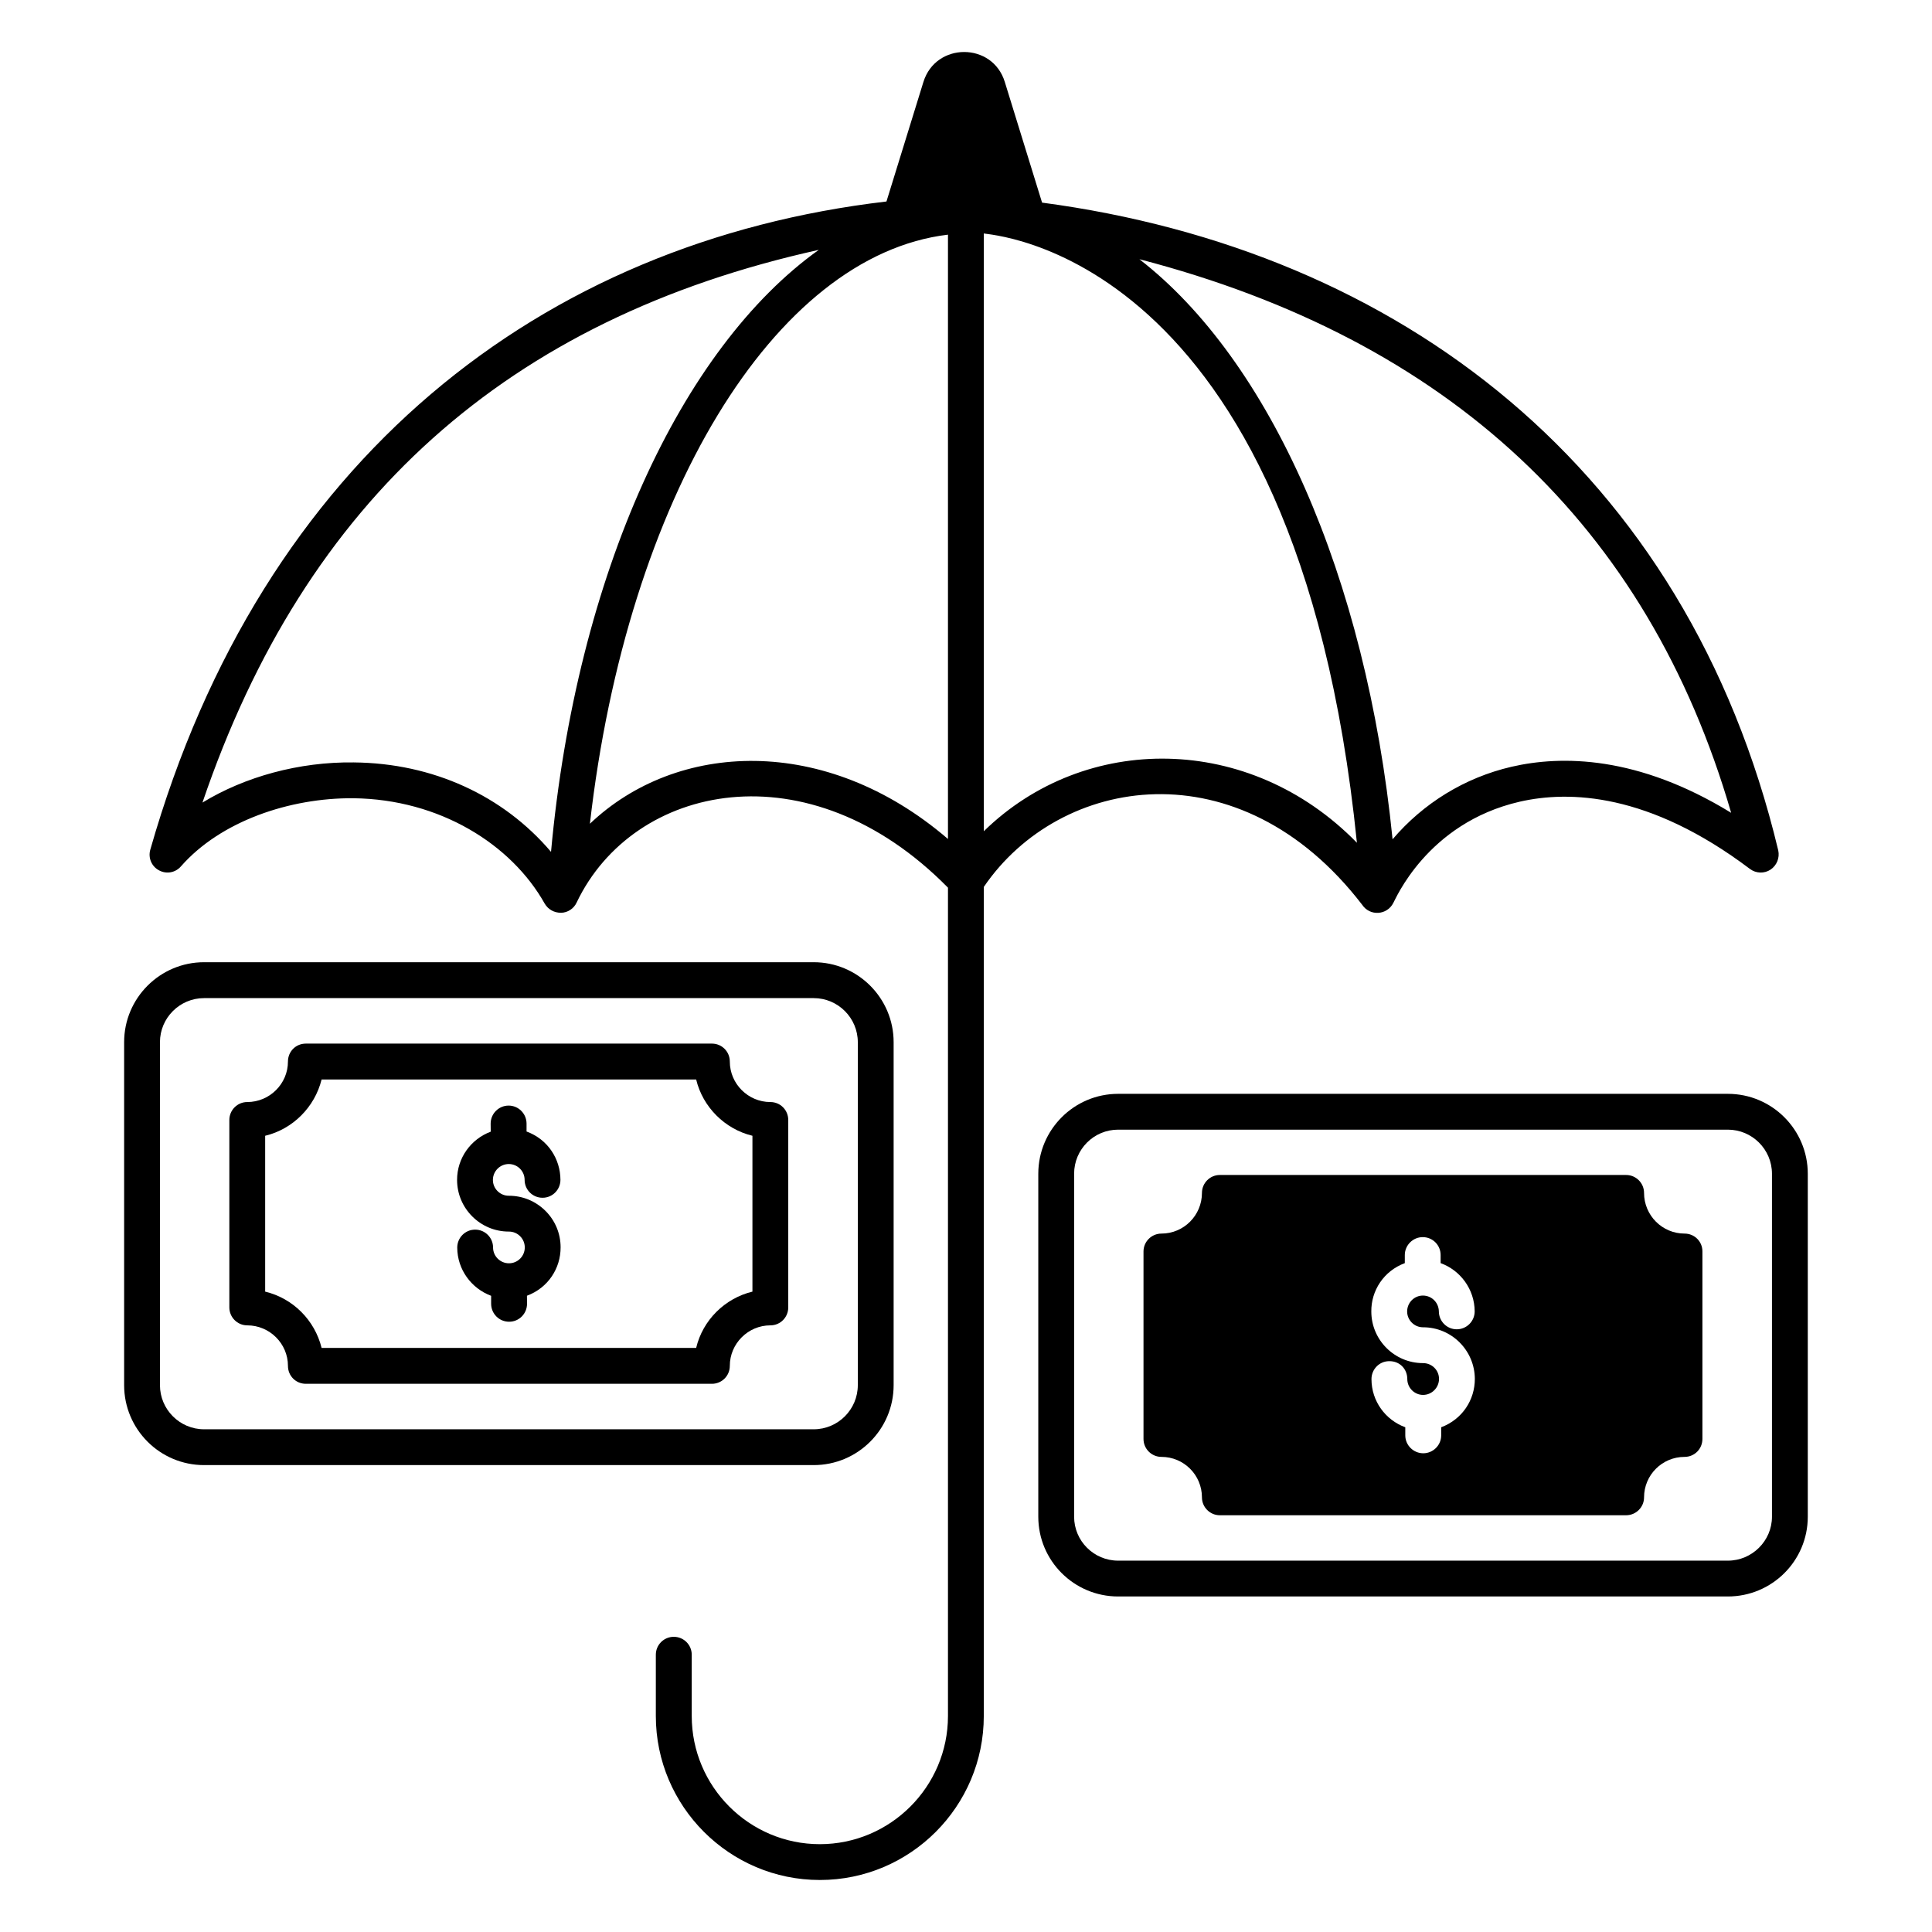 <?xml version="1.0" encoding="UTF-8"?>
<svg xmlns="http://www.w3.org/2000/svg" width="24" height="24" viewBox="0 0 24 24" fill="none">
  <path d="M22.09 10.564C20.953 5.814 17.377 3.107 12.945 2.517L12.482 1.018C12.33 0.522 11.625 0.522 11.471 1.018L11.012 2.503C6.729 3.004 3.252 5.7 1.867 10.555C1.838 10.656 1.883 10.762 1.974 10.811C2.068 10.863 2.181 10.84 2.248 10.762C2.742 10.199 3.601 9.91 4.389 9.916C5.465 9.928 6.355 10.491 6.767 11.226C6.809 11.297 6.883 11.339 6.97 11.339C7.052 11.337 7.128 11.288 7.163 11.212C7.867 9.734 10.044 9.266 11.776 11.027V21.317C11.776 22.194 11.061 22.909 10.184 22.909C9.307 22.909 8.593 22.194 8.593 21.317V20.556C8.593 20.431 8.492 20.333 8.37 20.333C8.248 20.333 8.147 20.431 8.147 20.556V21.317C8.147 22.439 9.062 23.354 10.184 23.354C11.309 23.354 12.221 22.439 12.221 21.317V11.018C13.165 9.632 15.398 9.258 16.921 11.239C17.017 11.384 17.23 11.37 17.308 11.217C17.326 11.194 17.718 10.226 18.878 9.959C19.492 9.819 20.483 9.847 21.738 10.794C21.814 10.851 21.916 10.854 21.994 10.803C22.072 10.751 22.11 10.656 22.09 10.564ZM6.845 10.582C6.251 9.883 5.378 9.48 4.394 9.471C3.717 9.462 3.04 9.649 2.515 9.97C3.793 6.208 6.308 3.959 10.171 3.104C8.463 4.324 7.161 7.129 6.845 10.582ZM11.776 10.422C10.249 9.111 8.401 9.211 7.328 10.233C7.789 6.194 9.617 3.173 11.776 2.915V10.422ZM12.221 10.326V2.9C12.244 2.92 16.106 3.058 16.856 10.469C15.523 9.104 13.479 9.097 12.221 10.326ZM18.777 9.525C18.194 9.66 17.68 9.979 17.299 10.426C16.97 7.143 15.77 4.473 14.154 3.22C17.998 4.22 20.469 6.528 21.505 10.097C20.343 9.384 19.396 9.382 18.777 9.525Z" fill="black"></path>
  <path d="M21.464 13.588H13.89C13.343 13.588 12.898 14.033 12.898 14.581V18.841C12.898 19.389 13.343 19.832 13.89 19.832H21.464C22.012 19.832 22.457 19.389 22.457 18.841V14.581C22.457 14.033 22.012 13.588 21.464 13.588ZM22.012 18.841C22.012 19.142 21.764 19.387 21.464 19.387H13.89C13.588 19.387 13.343 19.142 13.343 18.841V14.581C13.343 14.278 13.588 14.033 13.89 14.033H21.464C21.765 14.033 22.012 14.278 22.012 14.581V18.841Z" fill="black"></path>
  <path d="M20.926 15.324C20.648 15.324 20.423 15.097 20.423 14.819C20.423 14.696 20.323 14.596 20.2 14.596H15.153C15.031 14.596 14.931 14.696 14.931 14.819C14.931 15.097 14.706 15.324 14.428 15.324C14.305 15.324 14.205 15.424 14.205 15.546V17.875C14.205 17.998 14.305 18.098 14.428 18.098C14.706 18.098 14.931 18.323 14.931 18.601C14.931 18.723 15.031 18.823 15.153 18.823H20.2C20.323 18.823 20.423 18.723 20.423 18.601C20.423 18.323 20.648 18.098 20.926 18.098C21.051 18.098 21.148 17.998 21.148 17.875V15.546C21.149 15.424 21.051 15.324 20.926 15.324ZM17.903 17.73V17.831C17.903 17.953 17.803 18.053 17.68 18.053C17.558 18.053 17.457 17.953 17.457 17.831V17.73C17.213 17.641 17.037 17.408 17.037 17.132C17.037 17.009 17.135 16.909 17.257 16.909C17.389 16.907 17.482 17.007 17.482 17.132C17.482 17.238 17.569 17.328 17.678 17.328C17.787 17.328 17.876 17.238 17.876 17.129C17.876 17.02 17.787 16.933 17.678 16.933C17.678 16.933 17.678 16.933 17.676 16.933C17.324 16.933 17.035 16.646 17.035 16.292C17.032 16.034 17.188 15.789 17.451 15.691V15.591C17.451 15.469 17.551 15.368 17.674 15.368C17.796 15.368 17.896 15.466 17.896 15.591V15.691C18.141 15.78 18.317 16.014 18.319 16.29C18.319 16.413 18.219 16.513 18.096 16.513C17.974 16.513 17.874 16.413 17.874 16.29C17.872 16.181 17.785 16.094 17.676 16.094C17.567 16.094 17.48 16.183 17.48 16.292C17.48 16.399 17.569 16.488 17.676 16.488H17.678C18.032 16.488 18.319 16.775 18.321 17.129C18.321 17.388 18.168 17.63 17.903 17.73Z" fill="black"></path>
  <path d="M10.108 11.953H2.535C1.987 11.953 1.542 12.399 1.542 12.946V17.207C1.542 17.755 1.987 18.2 2.535 18.2H10.108C10.656 18.2 11.101 17.755 11.101 17.207V12.946C11.101 12.399 10.656 11.953 10.108 11.953ZM10.656 17.207C10.656 17.508 10.411 17.755 10.108 17.755H2.535C2.232 17.755 1.987 17.508 1.987 17.207V12.946C1.987 12.646 2.232 12.399 2.535 12.399H10.108C10.411 12.399 10.656 12.646 10.656 12.946V17.207Z" fill="black"></path>
  <path d="M9.57 13.69C9.293 13.69 9.066 13.463 9.066 13.187C9.066 13.062 8.966 12.964 8.844 12.964H3.799C3.675 12.964 3.577 13.062 3.577 13.187C3.577 13.463 3.35 13.69 3.071 13.69C2.949 13.69 2.849 13.79 2.849 13.913V16.241C2.849 16.364 2.949 16.464 3.071 16.464C3.35 16.464 3.577 16.691 3.577 16.967C3.577 17.092 3.675 17.19 3.799 17.19H8.844C8.966 17.19 9.066 17.092 9.066 16.967C9.066 16.691 9.293 16.464 9.57 16.464C9.694 16.464 9.792 16.364 9.792 16.241V13.913C9.792 13.79 9.694 13.69 9.57 13.69ZM9.347 16.045C9.004 16.128 8.73 16.399 8.648 16.744H3.995C3.91 16.399 3.639 16.128 3.294 16.045V14.109C3.639 14.026 3.91 13.752 3.995 13.41H8.648C8.73 13.752 9.004 14.026 9.347 14.109V16.045Z" fill="black"></path>
  <path d="M6.32 15.299C6.321 15.299 6.321 15.299 6.322 15.299C6.43 15.299 6.519 15.387 6.519 15.496C6.519 15.606 6.43 15.693 6.323 15.693C6.322 15.693 6.322 15.693 6.322 15.693C6.322 15.693 6.322 15.693 6.322 15.693C6.214 15.693 6.125 15.605 6.125 15.497C6.125 15.374 6.025 15.275 5.903 15.275C5.902 15.275 5.902 15.275 5.902 15.275C5.779 15.275 5.68 15.375 5.68 15.498C5.681 15.773 5.857 16.006 6.101 16.097L6.101 16.197C6.102 16.32 6.201 16.419 6.324 16.419H6.325C6.448 16.419 6.547 16.319 6.547 16.196L6.546 16.096C6.812 15.997 6.965 15.752 6.964 15.495C6.964 15.323 6.897 15.162 6.775 15.041C6.654 14.921 6.493 14.854 6.322 14.854C6.322 14.854 6.321 14.854 6.32 14.854C6.212 14.854 6.123 14.766 6.123 14.658C6.123 14.549 6.211 14.461 6.319 14.46H6.32C6.429 14.46 6.517 14.548 6.517 14.657C6.517 14.78 6.617 14.879 6.739 14.879H6.74C6.863 14.879 6.962 14.779 6.962 14.656C6.961 14.399 6.808 14.154 6.541 14.056L6.541 13.956C6.54 13.834 6.441 13.734 6.318 13.734C6.318 13.734 6.318 13.734 6.317 13.734C6.194 13.735 6.095 13.835 6.095 13.958L6.096 14.058C5.852 14.149 5.677 14.383 5.678 14.659C5.679 15.012 5.967 15.299 6.32 15.299Z" fill="black"></path>
</svg>
